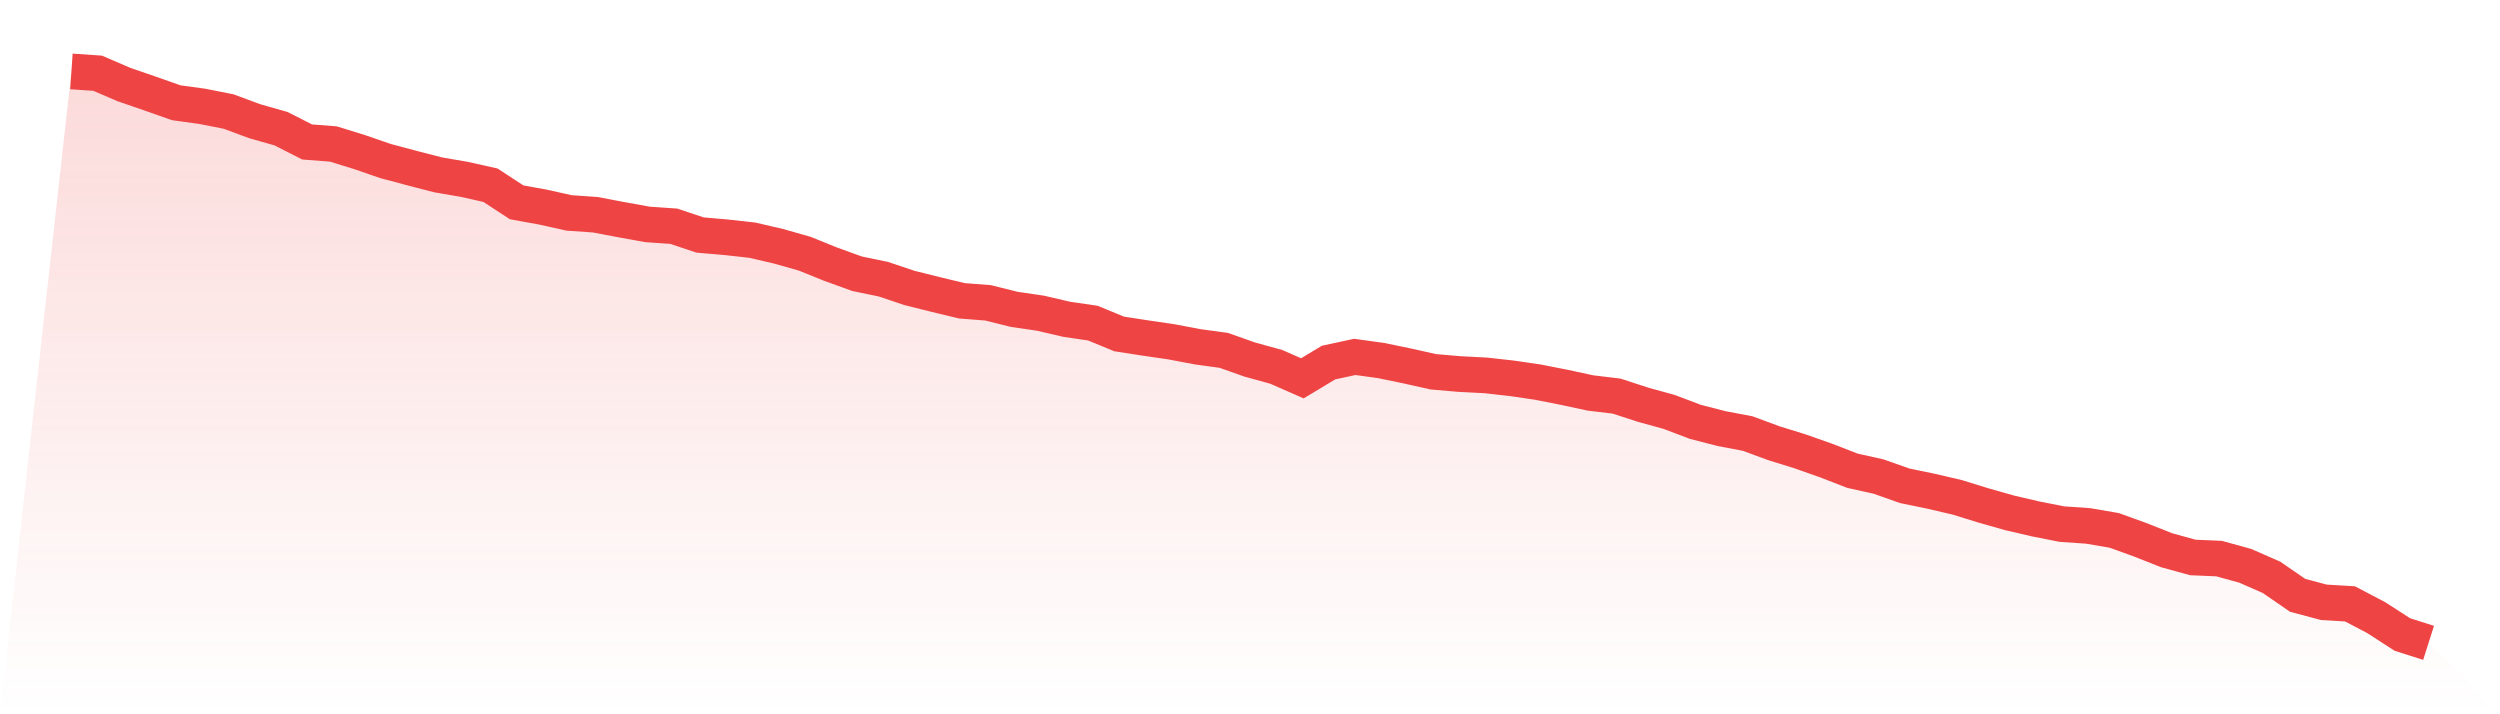 <svg viewBox="0 0 140 40" xmlns="http://www.w3.org/2000/svg">
<defs>
<linearGradient id="gradient" x1="0" x2="0" y1="0" y2="1">
<stop offset="0%" stop-color="#ef4444" stop-opacity="0.2"/>
<stop offset="100%" stop-color="#ef4444" stop-opacity="0"/>
</linearGradient>
</defs>
<path d="M4,4 L4,4 L5.467,4.101 L6.933,4.732 L8.4,5.237 L9.867,5.754 L11.333,5.956 L12.8,6.246 L14.267,6.789 L15.733,7.205 L17.2,7.95 L18.667,8.063 L20.133,8.517 L21.6,9.022 L23.067,9.413 L24.533,9.792 L26,10.044 L27.467,10.372 L28.933,11.331 L30.4,11.596 L31.867,11.924 L33.333,12.025 L34.8,12.303 L36.267,12.568 L37.733,12.669 L39.2,13.161 L40.667,13.287 L42.133,13.451 L43.6,13.792 L45.067,14.208 L46.533,14.801 L48,15.331 L49.467,15.634 L50.933,16.126 L52.4,16.492 L53.867,16.845 L55.333,16.959 L56.8,17.325 L58.267,17.539 L59.733,17.88 L61.2,18.095 L62.667,18.7 L64.133,18.927 L65.6,19.142 L67.067,19.42 L68.533,19.621 L70,20.139 L71.467,20.543 L72.933,21.186 L74.4,20.303 L75.867,19.987 L77.333,20.189 L78.8,20.492 L80.267,20.82 L81.733,20.946 L83.2,21.022 L84.667,21.186 L86.133,21.401 L87.6,21.691 L89.067,22.006 L90.533,22.183 L92,22.662 L93.467,23.066 L94.933,23.621 L96.4,24 L97.867,24.278 L99.333,24.82 L100.8,25.274 L102.267,25.792 L103.733,26.36 L105.2,26.688 L106.667,27.205 L108.133,27.508 L109.6,27.849 L111.067,28.303 L112.533,28.719 L114,29.06 L115.467,29.35 L116.933,29.451 L118.4,29.703 L119.867,30.233 L121.333,30.814 L122.8,31.218 L124.267,31.281 L125.733,31.685 L127.2,32.328 L128.667,33.338 L130.133,33.729 L131.6,33.817 L133.067,34.587 L134.533,35.533 L136,36 L140,40 L0,40 z" fill="url(#gradient)"/>
<path d="M4,4 L4,4 L5.467,4.101 L6.933,4.732 L8.4,5.237 L9.867,5.754 L11.333,5.956 L12.8,6.246 L14.267,6.789 L15.733,7.205 L17.2,7.95 L18.667,8.063 L20.133,8.517 L21.6,9.022 L23.067,9.413 L24.533,9.792 L26,10.044 L27.467,10.372 L28.933,11.331 L30.4,11.596 L31.867,11.924 L33.333,12.025 L34.8,12.303 L36.267,12.568 L37.733,12.669 L39.2,13.161 L40.667,13.287 L42.133,13.451 L43.6,13.792 L45.067,14.208 L46.533,14.801 L48,15.331 L49.467,15.634 L50.933,16.126 L52.4,16.492 L53.867,16.845 L55.333,16.959 L56.8,17.325 L58.267,17.539 L59.733,17.88 L61.2,18.095 L62.667,18.7 L64.133,18.927 L65.6,19.142 L67.067,19.42 L68.533,19.621 L70,20.139 L71.467,20.543 L72.933,21.186 L74.4,20.303 L75.867,19.987 L77.333,20.189 L78.8,20.492 L80.267,20.82 L81.733,20.946 L83.2,21.022 L84.667,21.186 L86.133,21.401 L87.6,21.691 L89.067,22.006 L90.533,22.183 L92,22.662 L93.467,23.066 L94.933,23.621 L96.4,24 L97.867,24.278 L99.333,24.82 L100.8,25.274 L102.267,25.792 L103.733,26.36 L105.2,26.688 L106.667,27.205 L108.133,27.508 L109.6,27.849 L111.067,28.303 L112.533,28.719 L114,29.06 L115.467,29.35 L116.933,29.451 L118.4,29.703 L119.867,30.233 L121.333,30.814 L122.8,31.218 L124.267,31.281 L125.733,31.685 L127.2,32.328 L128.667,33.338 L130.133,33.729 L131.6,33.817 L133.067,34.587 L134.533,35.533 L136,36" fill="none" stroke="#ef4444" stroke-width="2"/>
</svg>